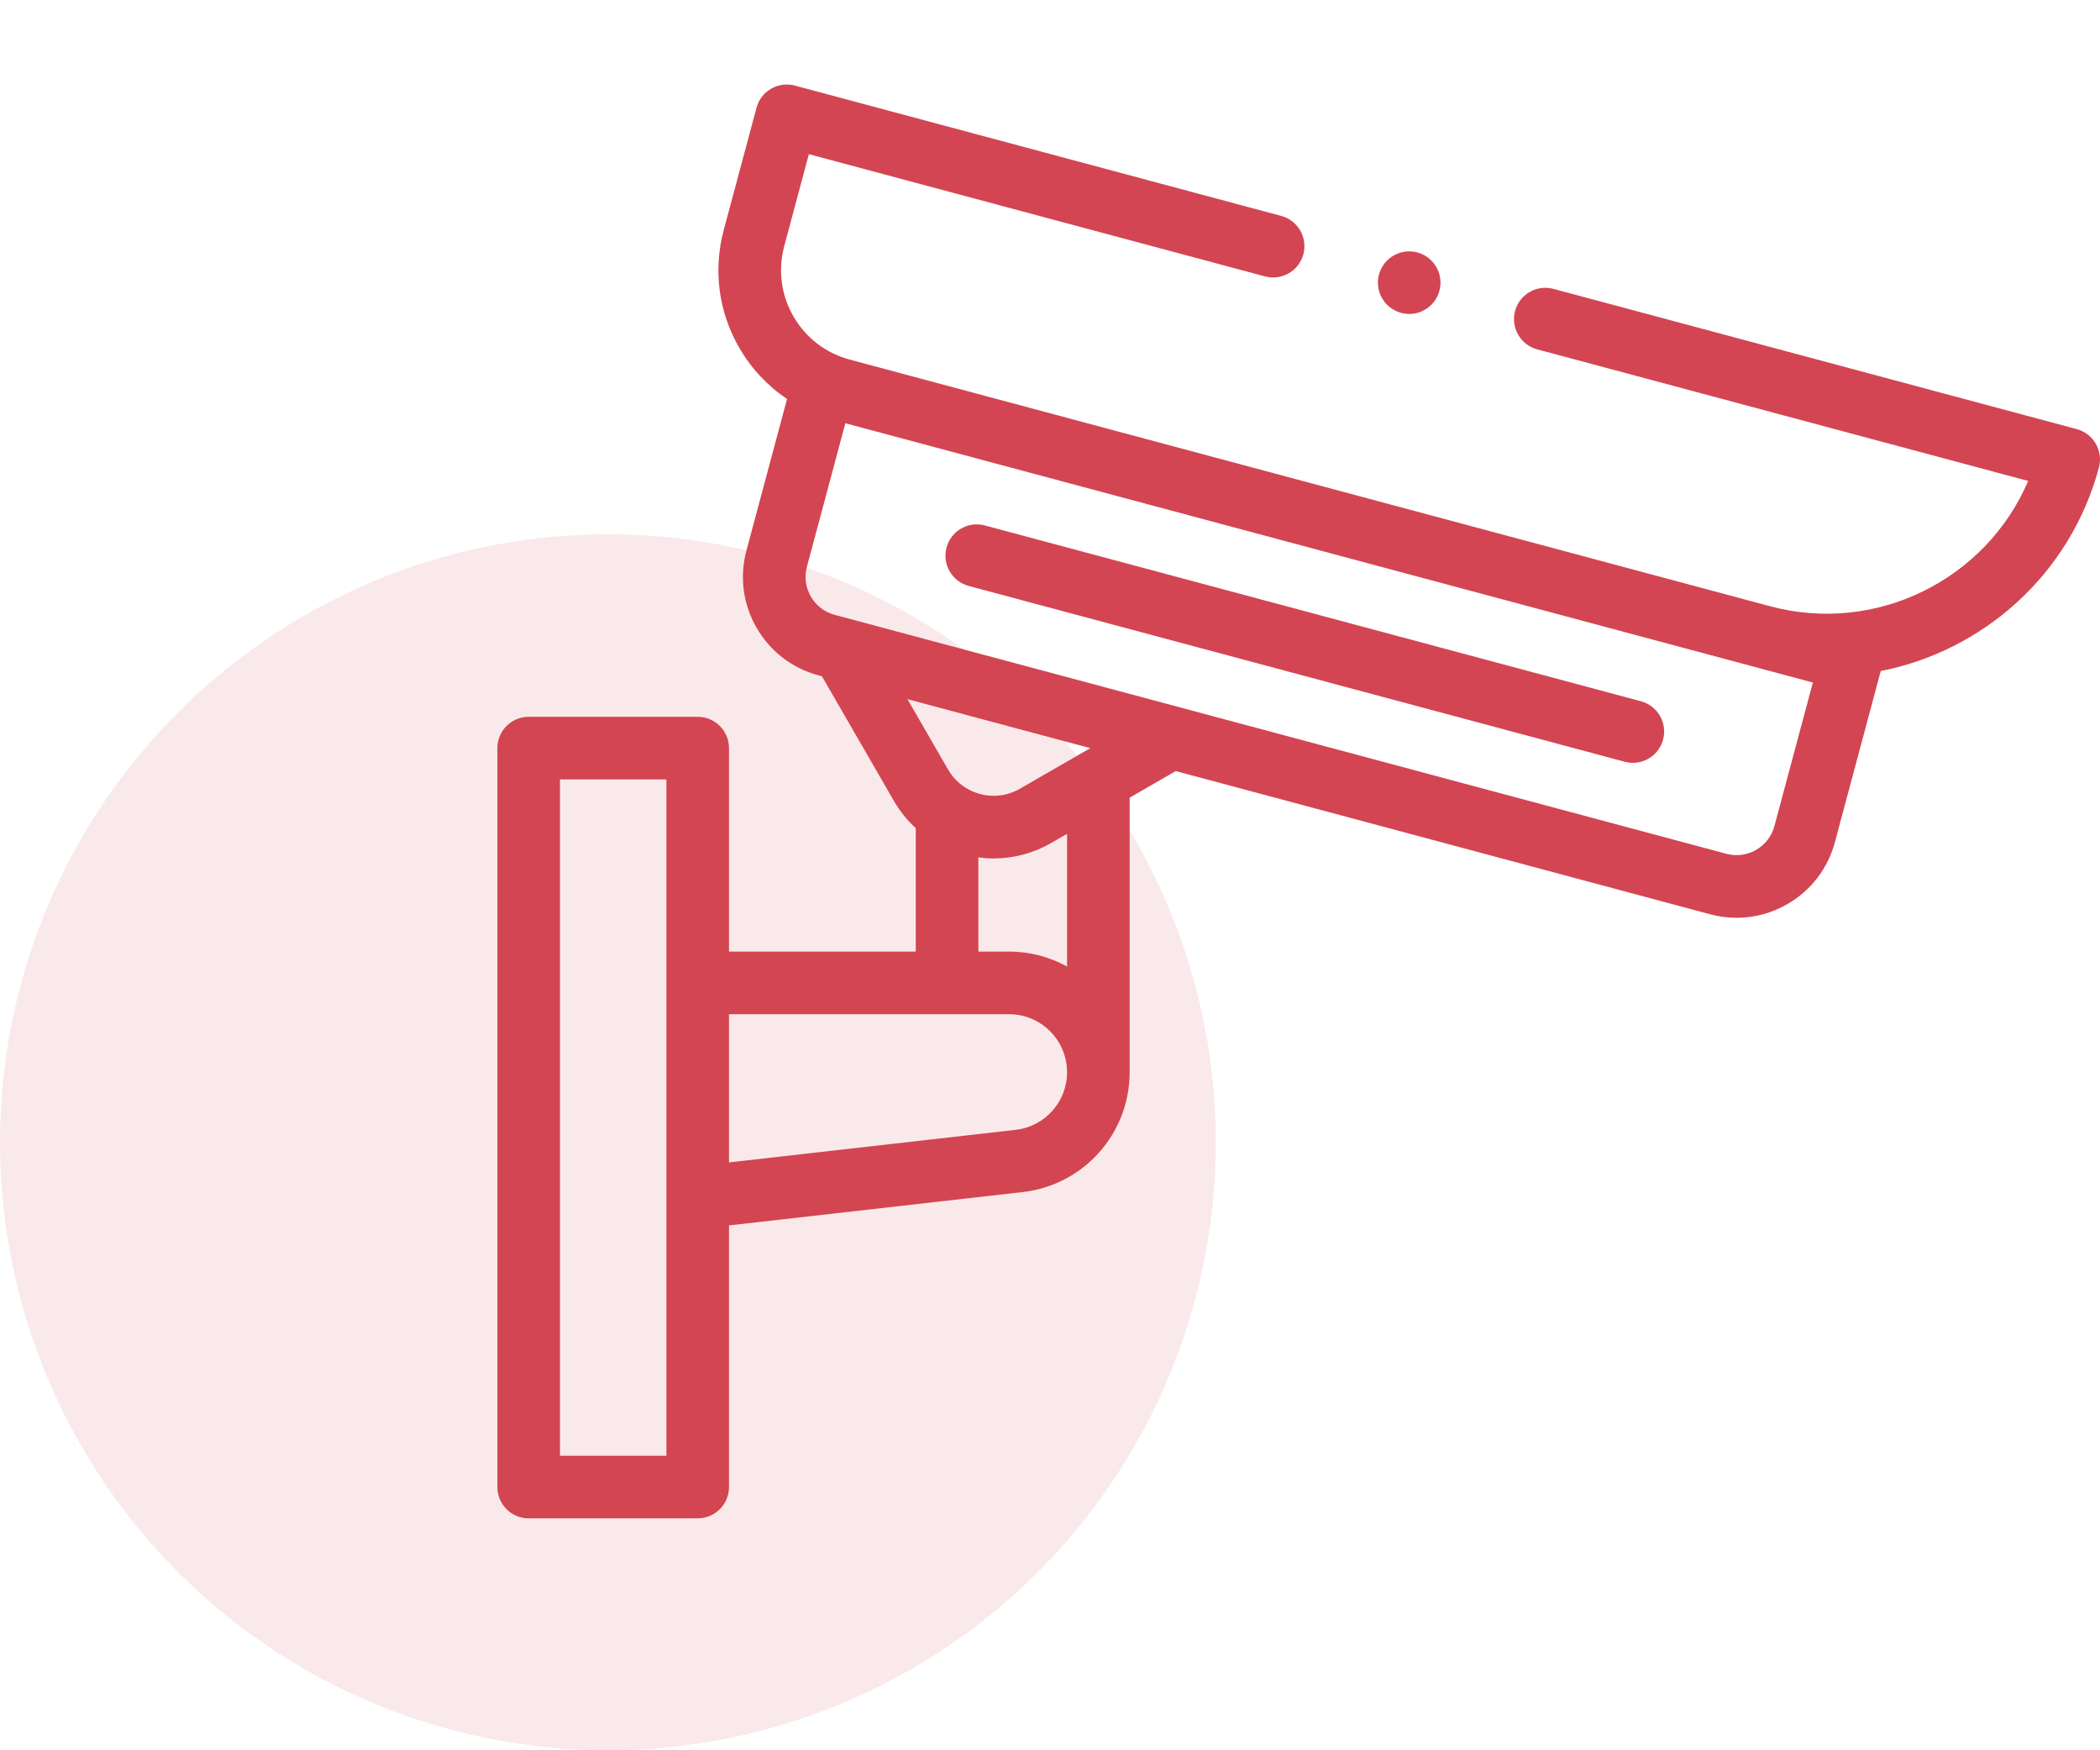 <svg width="114" height="95" viewBox="0 0 114 95" fill="none" xmlns="http://www.w3.org/2000/svg">
<g clip-path="url(#clip0_2288_5)">
<path d="M113.772 24.084C113.547 23.694 113.176 23.409 112.741 23.292L84.327 15.679C83.42 15.436 82.489 15.975 82.246 16.881C82.003 17.787 82.541 18.719 83.447 18.962L110.102 26.104C107.814 31.45 101.872 34.452 96.094 32.906L67.984 25.374L46.123 19.516C44.827 19.169 43.745 18.337 43.074 17.176C42.403 16.014 42.225 14.66 42.572 13.364L43.91 8.368L68.673 15.003C69.581 15.246 70.511 14.708 70.754 13.802C70.997 12.895 70.46 11.963 69.553 11.72L43.149 4.645C42.713 4.529 42.25 4.59 41.859 4.815C41.469 5.04 41.184 5.412 41.068 5.847L39.289 12.484C38.707 14.657 39.005 16.927 40.13 18.874C40.784 20.006 41.671 20.949 42.725 21.656L40.521 29.881C40.138 31.308 40.335 32.798 41.073 34.077C41.812 35.357 43.005 36.272 44.432 36.654L44.619 36.704L48.521 43.463C48.846 44.025 49.248 44.523 49.713 44.95V51.65H39.574V40.605C39.574 39.667 38.814 38.906 37.875 38.906H28.699C27.761 38.906 27 39.667 27 40.605V80.712C27 81.651 27.761 82.411 28.699 82.411H37.875C38.814 82.411 39.574 81.651 39.574 80.712V66.512L55.516 64.702C58.827 64.326 61.324 61.529 61.324 58.197V43.295L63.826 41.851L92.835 49.624C93.312 49.752 93.795 49.815 94.276 49.815C95.234 49.815 96.18 49.563 97.032 49.071C98.311 48.333 99.226 47.141 99.608 45.714L102.098 36.422C107.647 35.33 112.382 31.194 113.942 25.374C114.059 24.939 113.997 24.475 113.772 24.084ZM49.262 37.948L59.184 40.607L55.368 42.809C54.708 43.191 53.937 43.293 53.2 43.095C52.462 42.897 51.846 42.425 51.464 41.763L49.262 37.948ZM36.176 79.012H30.398V42.304H36.176V79.012ZM55.133 61.325L39.574 63.092V55.048H54.778C56.513 55.048 57.926 56.461 57.926 58.197C57.926 59.799 56.725 61.144 55.133 61.325ZM57.926 52.459C56.991 51.944 55.918 51.649 54.778 51.649H53.111V46.536C53.391 46.574 53.67 46.594 53.95 46.594C55.034 46.594 56.104 46.309 57.068 45.753L57.926 45.257V52.459ZM96.326 44.834C96.178 45.384 95.826 45.844 95.332 46.128C94.839 46.413 94.265 46.489 93.715 46.341L45.311 33.372C44.761 33.224 44.301 32.871 44.017 32.378C43.732 31.885 43.656 31.311 43.804 30.76L45.891 22.972L83.441 33.034L95.212 36.187C95.213 36.188 95.214 36.188 95.214 36.188L98.413 37.045L96.326 44.834Z" fill="#D34552"/>
<path d="M89.081 38.063L53.463 28.52C52.557 28.277 51.626 28.815 51.383 29.721C51.14 30.628 51.678 31.56 52.584 31.803L88.201 41.346C88.348 41.385 88.496 41.404 88.641 41.404C89.392 41.404 90.078 40.904 90.281 40.144C90.525 39.237 89.987 38.306 89.081 38.063Z" fill="#D34552"/>
<path d="M76.5 17.041C76.947 17.041 77.385 16.859 77.701 16.543C78.017 16.227 78.199 15.789 78.199 15.341C78.199 14.895 78.018 14.457 77.701 14.14C77.385 13.824 76.947 13.642 76.5 13.642C76.053 13.642 75.615 13.824 75.299 14.14C74.983 14.457 74.8 14.895 74.8 15.341C74.8 15.789 74.982 16.227 75.299 16.543C75.615 16.859 76.053 17.041 76.5 17.041Z" fill="#D34552"/>
</g>
<circle cx="33" cy="62" r="33" fill="#D34552" fill-opacity="0.12"/>
<defs>
<clipPath id="clip0_2288_5">
<rect width="87" height="87" fill="white" transform="translate(27)"/>
</clipPath>
</defs>
</svg>
